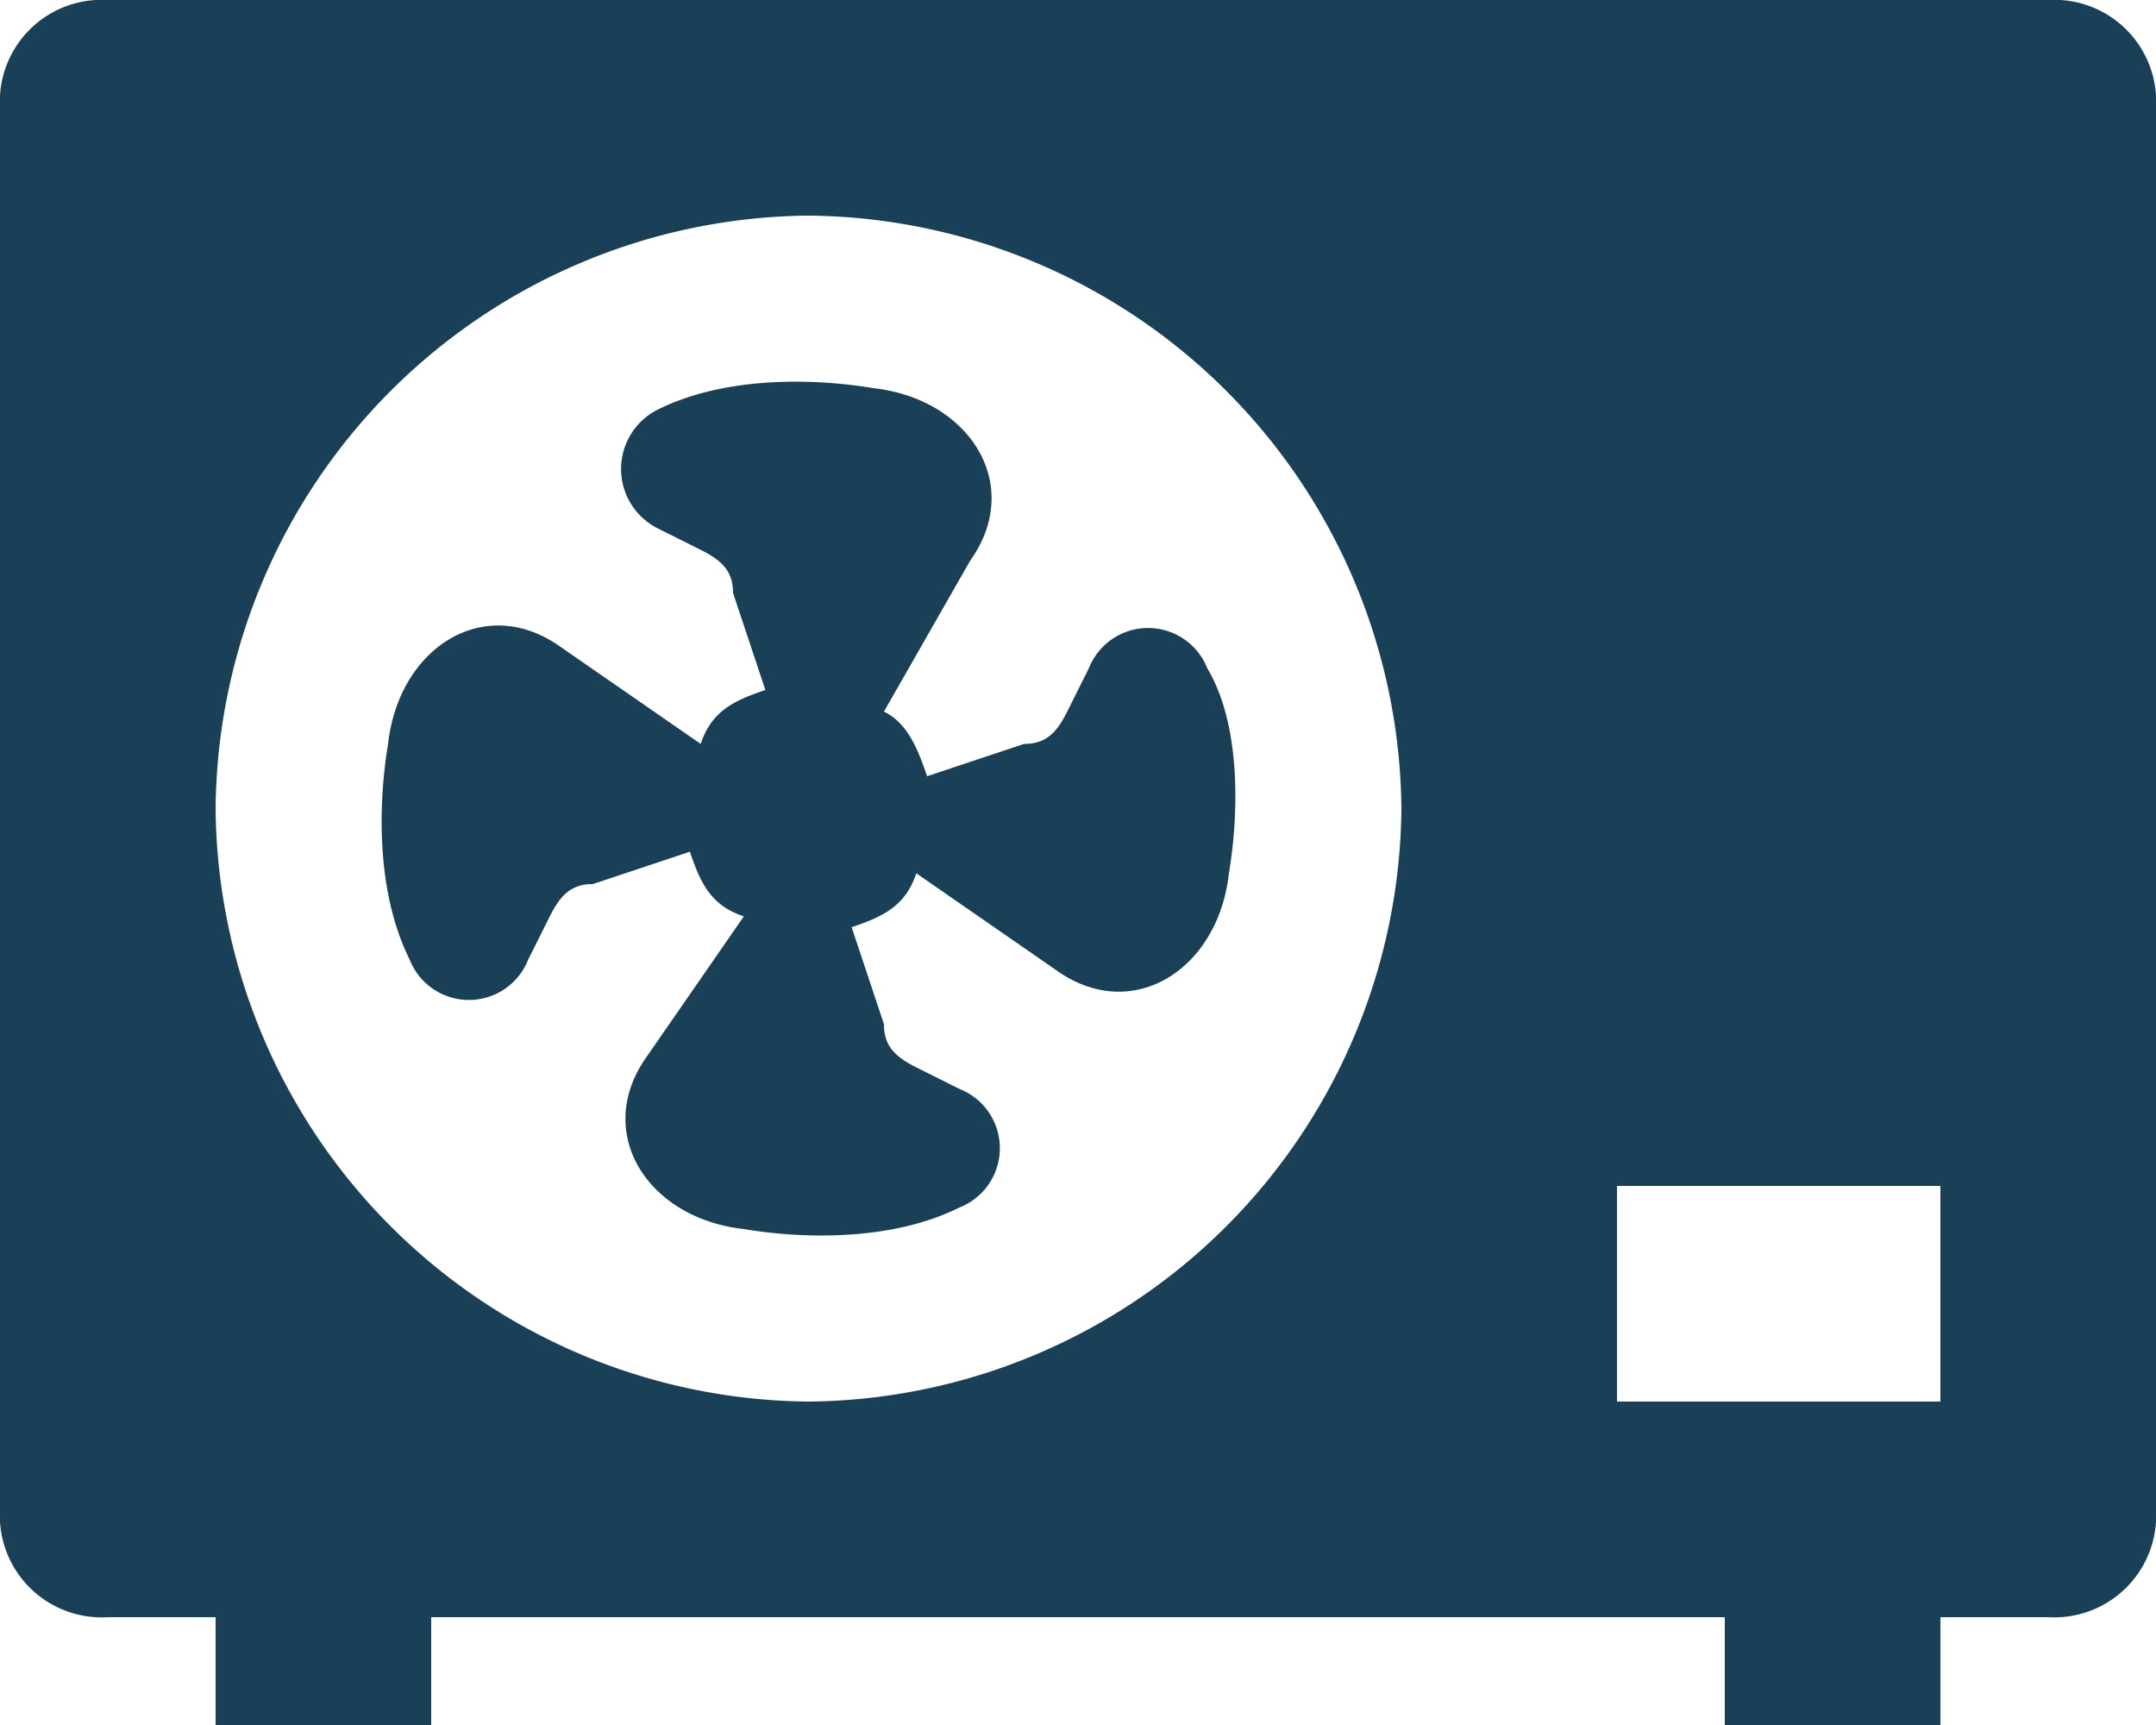 <svg xmlns="http://www.w3.org/2000/svg" width="100" height="80" viewBox="0 0 100 80">
  <g id="heat-pumps" transform="translate(-2 -4)">
    <path id="Path_149" data-name="Path 149" d="M43.839,20.839a2.954,2.954,0,0,0-5.5,0l-1,2c-.5,1-1,1.5-2,1.5l-4.5,1.5c-.5-1.5-1-2.5-2-3l4-7c2.5-3.5,0-7.5-4.5-8-3-.5-7-.5-10,1a3.08,3.08,0,0,0,0,5.5l2,1c1,.5,1.5,1,1.5,2l1.5,4.5c-1.5.5-2.5,1-3,2.5l-6.5-4.5c-3.5-2.5-7.5,0-8,4.5-.5,3-.5,7,1,10a2.954,2.954,0,0,0,5.5,0l1-2c.5-1,1-1.5,2-1.5l4.5-1.5c.5,1.5,1,2.5,2.5,3l-4.5,6.5c-2.5,3.5,0,7.5,4.5,8,3,.5,7,.5,10-1a2.954,2.954,0,0,0,0-5.5l-2-1c-1-.5-1.5-1-1.5-2l-1.5-4.5c1.5-.5,2.5-1,3-2.5l6.5,4.5c3.5,2.5,7.5,0,8-4.5.5-3,.5-7-1-9.5Z" transform="translate(14.161 14.161)" fill="#1a4058"/>
    <path id="Path_150" data-name="Path 150" d="M18,19H28v5H18Z" transform="translate(64 60)" fill="#1a4058"/>
    <path id="Path_151" data-name="Path 151" d="M4,19H14v5H4Z" transform="translate(8 60)" fill="#1a4058"/>
    <path id="Path_152" data-name="Path 152" d="M97,4H7A4.724,4.724,0,0,0,2,9V74a4.724,4.724,0,0,0,5,5H97a4.724,4.724,0,0,0,5-5V9A4.724,4.724,0,0,0,97,4ZM39.5,69A27.744,27.744,0,0,1,12,41.5,27.744,27.744,0,0,1,39.5,14,27.744,27.744,0,0,1,67,41.5,27.744,27.744,0,0,1,39.5,69ZM92,69H77V59H92Z" fill="#1a4058"/>
  </g>
</svg>

